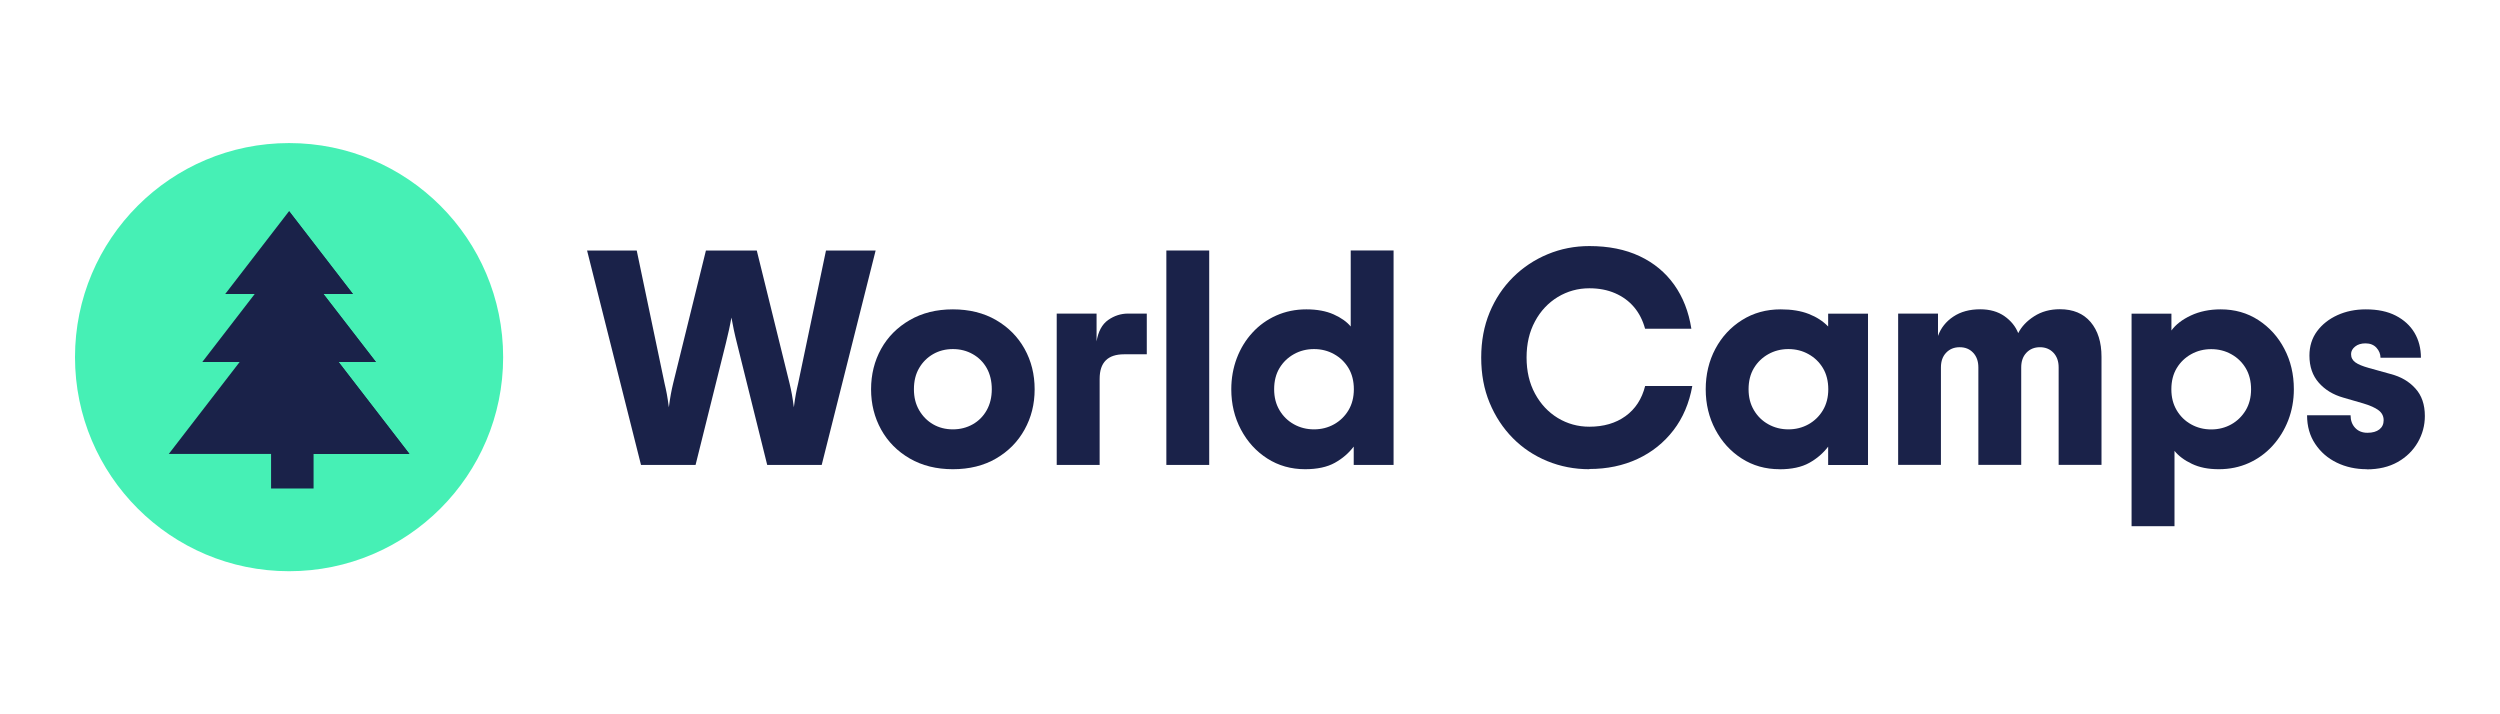 <svg xmlns="http://www.w3.org/2000/svg" id="b" width="350" height="100" viewBox="0 0 350 100"><defs><style>.c{fill:#1a2249;}.d{fill:#46f0b5;}</style></defs><circle class="d" cx="40.47" cy="50" r="29.97"></circle><g><rect class="c" x="37.95" y="60.96" width="5.95" height="7.43"></rect><g><polygon class="c" points="23.63 63.55 33.55 50.68 28.32 50.68 35.66 41.16 31.53 41.16 40.47 29.56 49.41 41.16 45.28 41.16 52.63 50.68 47.4 50.68 57.32 63.55 23.63 63.55"></polygon><polygon class="c" points="40.47 63.55 40.47 29.56 40.47 29.56 49.41 41.16 45.28 41.16 52.63 50.68 47.4 50.68 57.32 63.55 40.47 63.55"></polygon></g></g><g><path class="c" d="M89.74,65.09l-7.55-30.02h6.95l3.9,18.61c.11,.46,.22,.96,.32,1.5,.1,.54,.19,1.16,.28,1.84,.09-.69,.18-1.3,.28-1.84,.1-.54,.21-1.04,.32-1.5l4.59-18.61h7.12l4.59,18.61c.11,.46,.22,.96,.32,1.5,.1,.54,.19,1.16,.28,1.84,.09-.69,.18-1.3,.28-1.84,.1-.54,.21-1.04,.32-1.5l3.9-18.61h6.95l-7.55,30.02h-7.63l-4.2-16.9c-.2-.8-.36-1.46-.47-1.99-.11-.53-.23-1.11-.34-1.74-.11,.63-.23,1.2-.34,1.72-.11,.51-.26,1.13-.43,1.84l-4.25,17.07h-7.63Z"></path><path class="c" d="M133.4,65.69c-2.29,0-4.3-.5-6.03-1.5-1.73-1-3.07-2.35-4.01-4.05s-1.41-3.58-1.41-5.64,.47-3.97,1.41-5.66c.94-1.69,2.28-3.03,4.01-4.03,1.73-1,3.74-1.5,6.03-1.5s4.33,.5,6.05,1.5c1.72,1,3.05,2.34,3.99,4.03,.94,1.69,1.41,3.57,1.41,5.66s-.47,3.94-1.41,5.64c-.94,1.7-2.27,3.05-3.99,4.05-1.72,1-3.73,1.5-6.05,1.5Zm0-5.58c1.03,0,1.96-.24,2.79-.71,.83-.47,1.48-1.13,1.95-1.97,.47-.84,.71-1.82,.71-2.94s-.24-2.13-.71-2.96c-.47-.83-1.12-1.48-1.95-1.95-.83-.47-1.76-.71-2.79-.71s-1.95,.24-2.77,.71c-.81,.47-1.47,1.12-1.95,1.95-.49,.83-.73,1.82-.73,2.96s.24,2.09,.73,2.94c.49,.84,1.14,1.5,1.95,1.97,.81,.47,1.74,.71,2.77,.71Z"></path><path class="c" d="M147.94,65.09v-21.19h5.58v3.95h.43v17.24h-6Zm6-12.05l-.43-5.19c.23-1.43,.77-2.44,1.63-3.05,.86-.6,1.79-.9,2.79-.9h2.62v5.7h-3.17c-2.29,0-3.43,1.14-3.43,3.43Z"></path><path class="c" d="M163.29,65.09v-30.02h6v30.02h-6Z"></path><path class="c" d="M182.72,65.69c-1.97,0-3.74-.5-5.3-1.5-1.56-1-2.79-2.35-3.69-4.05s-1.35-3.58-1.35-5.64c0-1.54,.26-2.99,.77-4.35,.52-1.36,1.24-2.55,2.19-3.58,.94-1.03,2.06-1.83,3.34-2.4,1.29-.57,2.69-.86,4.2-.86s2.79,.24,3.84,.71,1.84,1.04,2.38,1.69v-10.64h6v30.02h-5.58v-2.57c-.69,.91-1.56,1.67-2.64,2.27-1.07,.6-2.47,.9-4.18,.9Zm1.24-5.58c1.03,0,1.97-.24,2.81-.71,.84-.47,1.52-1.13,2.02-1.97,.5-.84,.75-1.82,.75-2.94s-.25-2.13-.75-2.96c-.5-.83-1.17-1.48-2.02-1.95-.84-.47-1.78-.71-2.81-.71s-1.97,.24-2.81,.71c-.84,.47-1.52,1.12-2.02,1.95-.5,.83-.75,1.82-.75,2.96s.25,2.09,.75,2.94c.5,.84,1.17,1.5,2.02,1.97,.84,.47,1.78,.71,2.81,.71Z"></path><path class="c" d="M222.51,65.69c-2.09,0-4.05-.38-5.9-1.14-1.84-.76-3.45-1.83-4.82-3.22s-2.45-3.03-3.24-4.93c-.79-1.9-1.18-4.01-1.18-6.33s.39-4.42,1.18-6.33c.79-1.9,1.88-3.54,3.28-4.93,1.4-1.39,3.02-2.46,4.85-3.22,1.83-.76,3.77-1.14,5.83-1.14,2.69,0,5.03,.47,7.03,1.41s3.62,2.28,4.85,4.01c1.23,1.73,2.03,3.78,2.4,6.15h-6.48c-.32-1.17-.83-2.18-1.54-3.02-.71-.84-1.6-1.49-2.66-1.95-1.06-.46-2.26-.69-3.6-.69-1.6,0-3.07,.41-4.42,1.22-1.34,.82-2.41,1.95-3.19,3.41-.79,1.46-1.18,3.14-1.18,5.06s.39,3.6,1.18,5.06c.79,1.46,1.85,2.59,3.19,3.41,1.34,.81,2.82,1.22,4.42,1.22,2,0,3.69-.49,5.06-1.48s2.29-2.39,2.75-4.22h6.6c-.43,2.4-1.31,4.47-2.64,6.2s-3,3.07-5.02,4.01c-2.02,.94-4.27,1.41-6.75,1.41Z"></path><path class="c" d="M249.14,65.69c-1.97,0-3.74-.5-5.3-1.5-1.56-1-2.79-2.35-3.69-4.05s-1.35-3.58-1.35-5.64,.45-3.97,1.35-5.66c.9-1.69,2.14-3.03,3.73-4.03,1.59-1,3.39-1.5,5.42-1.5,1.52,0,2.82,.21,3.92,.64s2.01,1.02,2.72,1.76v-1.8h5.58v21.19h-5.58v-2.57c-.69,.91-1.56,1.67-2.64,2.27-1.07,.6-2.47,.9-4.18,.9Zm1.24-5.58c1.03,0,1.97-.24,2.81-.71,.84-.47,1.52-1.13,2.02-1.97,.5-.84,.75-1.82,.75-2.94s-.25-2.13-.75-2.96c-.5-.83-1.17-1.48-2.02-1.95-.84-.47-1.78-.71-2.81-.71s-1.97,.24-2.81,.71c-.84,.47-1.52,1.12-2.02,1.95-.5,.83-.75,1.82-.75,2.96s.25,2.09,.75,2.94c.5,.84,1.17,1.5,2.02,1.97,.84,.47,1.78,.71,2.81,.71Z"></path><path class="c" d="M265.74,65.09v-21.19h5.58v3.13c.4-1.11,1.12-2.02,2.14-2.7,1.03-.69,2.29-1.03,3.77-1.03,1.34,0,2.47,.32,3.39,.96,.91,.64,1.56,1.44,1.93,2.38,.46-.91,1.2-1.7,2.23-2.36,1.03-.66,2.23-.99,3.6-.99,1.86,0,3.29,.6,4.31,1.8,1.01,1.2,1.52,2.82,1.52,4.85v15.14h-6v-13.64c0-.86-.24-1.54-.73-2.06-.49-.51-1.11-.77-1.89-.77s-1.4,.26-1.89,.77c-.49,.51-.73,1.2-.73,2.06v13.64h-6v-13.64c0-.86-.24-1.54-.73-2.06s-1.11-.77-1.89-.77-1.4,.26-1.89,.77c-.49,.51-.73,1.2-.73,2.06v13.64h-6Z"></path><path class="c" d="M298.42,73.67v-29.76h5.58v2.36c.6-.83,1.51-1.53,2.72-2.1,1.22-.57,2.61-.86,4.18-.86,1.97,0,3.73,.5,5.27,1.5,1.54,1,2.76,2.34,3.64,4.03,.89,1.69,1.33,3.57,1.33,5.66,0,1.54-.27,3-.79,4.35-.53,1.36-1.27,2.55-2.21,3.58-.94,1.03-2.05,1.83-3.32,2.4-1.27,.57-2.67,.86-4.18,.86s-2.72-.25-3.77-.75c-1.06-.5-1.87-1.11-2.44-1.82v10.55h-6Zm11.15-13.55c1.03,0,1.97-.24,2.81-.71,.84-.47,1.51-1.13,2.02-1.97,.5-.84,.75-1.82,.75-2.94s-.25-2.13-.75-2.96c-.5-.83-1.17-1.48-2.02-1.95-.84-.47-1.78-.71-2.81-.71s-1.97,.24-2.81,.71c-.84,.47-1.52,1.12-2.02,1.95-.5,.83-.75,1.82-.75,2.96s.25,2.09,.75,2.94c.5,.84,1.17,1.5,2.02,1.97,.84,.47,1.78,.71,2.81,.71Z"></path><path class="c" d="M331.35,65.69c-1.54,0-2.95-.31-4.2-.92-1.26-.61-2.27-1.49-3.02-2.62-.76-1.13-1.14-2.47-1.14-4.01h6.09c0,.71,.21,1.3,.64,1.76,.43,.46,1,.69,1.72,.69s1.27-.16,1.67-.47c.4-.31,.6-.74,.6-1.29,0-.57-.24-1.04-.71-1.39-.47-.36-1.19-.68-2.17-.97l-2.79-.81c-1.4-.4-2.54-1.09-3.41-2.08-.87-.99-1.31-2.25-1.31-3.8,0-1.31,.36-2.45,1.07-3.41,.71-.96,1.67-1.71,2.85-2.25,1.19-.54,2.51-.81,3.97-.81,1.66,0,3.06,.29,4.2,.88,1.14,.59,2.02,1.39,2.62,2.4,.6,1.02,.9,2.18,.9,3.49h-5.66c0-.51-.19-.98-.56-1.39-.37-.41-.89-.62-1.54-.62-.6,0-1.09,.15-1.46,.45s-.56,.65-.56,1.05c0,.49,.2,.87,.6,1.16,.4,.29,1.02,.54,1.84,.77l3.09,.86c1.43,.37,2.59,1.04,3.47,2.02,.89,.97,1.33,2.26,1.33,3.86,0,1.32-.33,2.54-.99,3.69-.66,1.14-1.59,2.06-2.81,2.75-1.22,.69-2.67,1.03-4.35,1.03Z"></path></g></svg>
